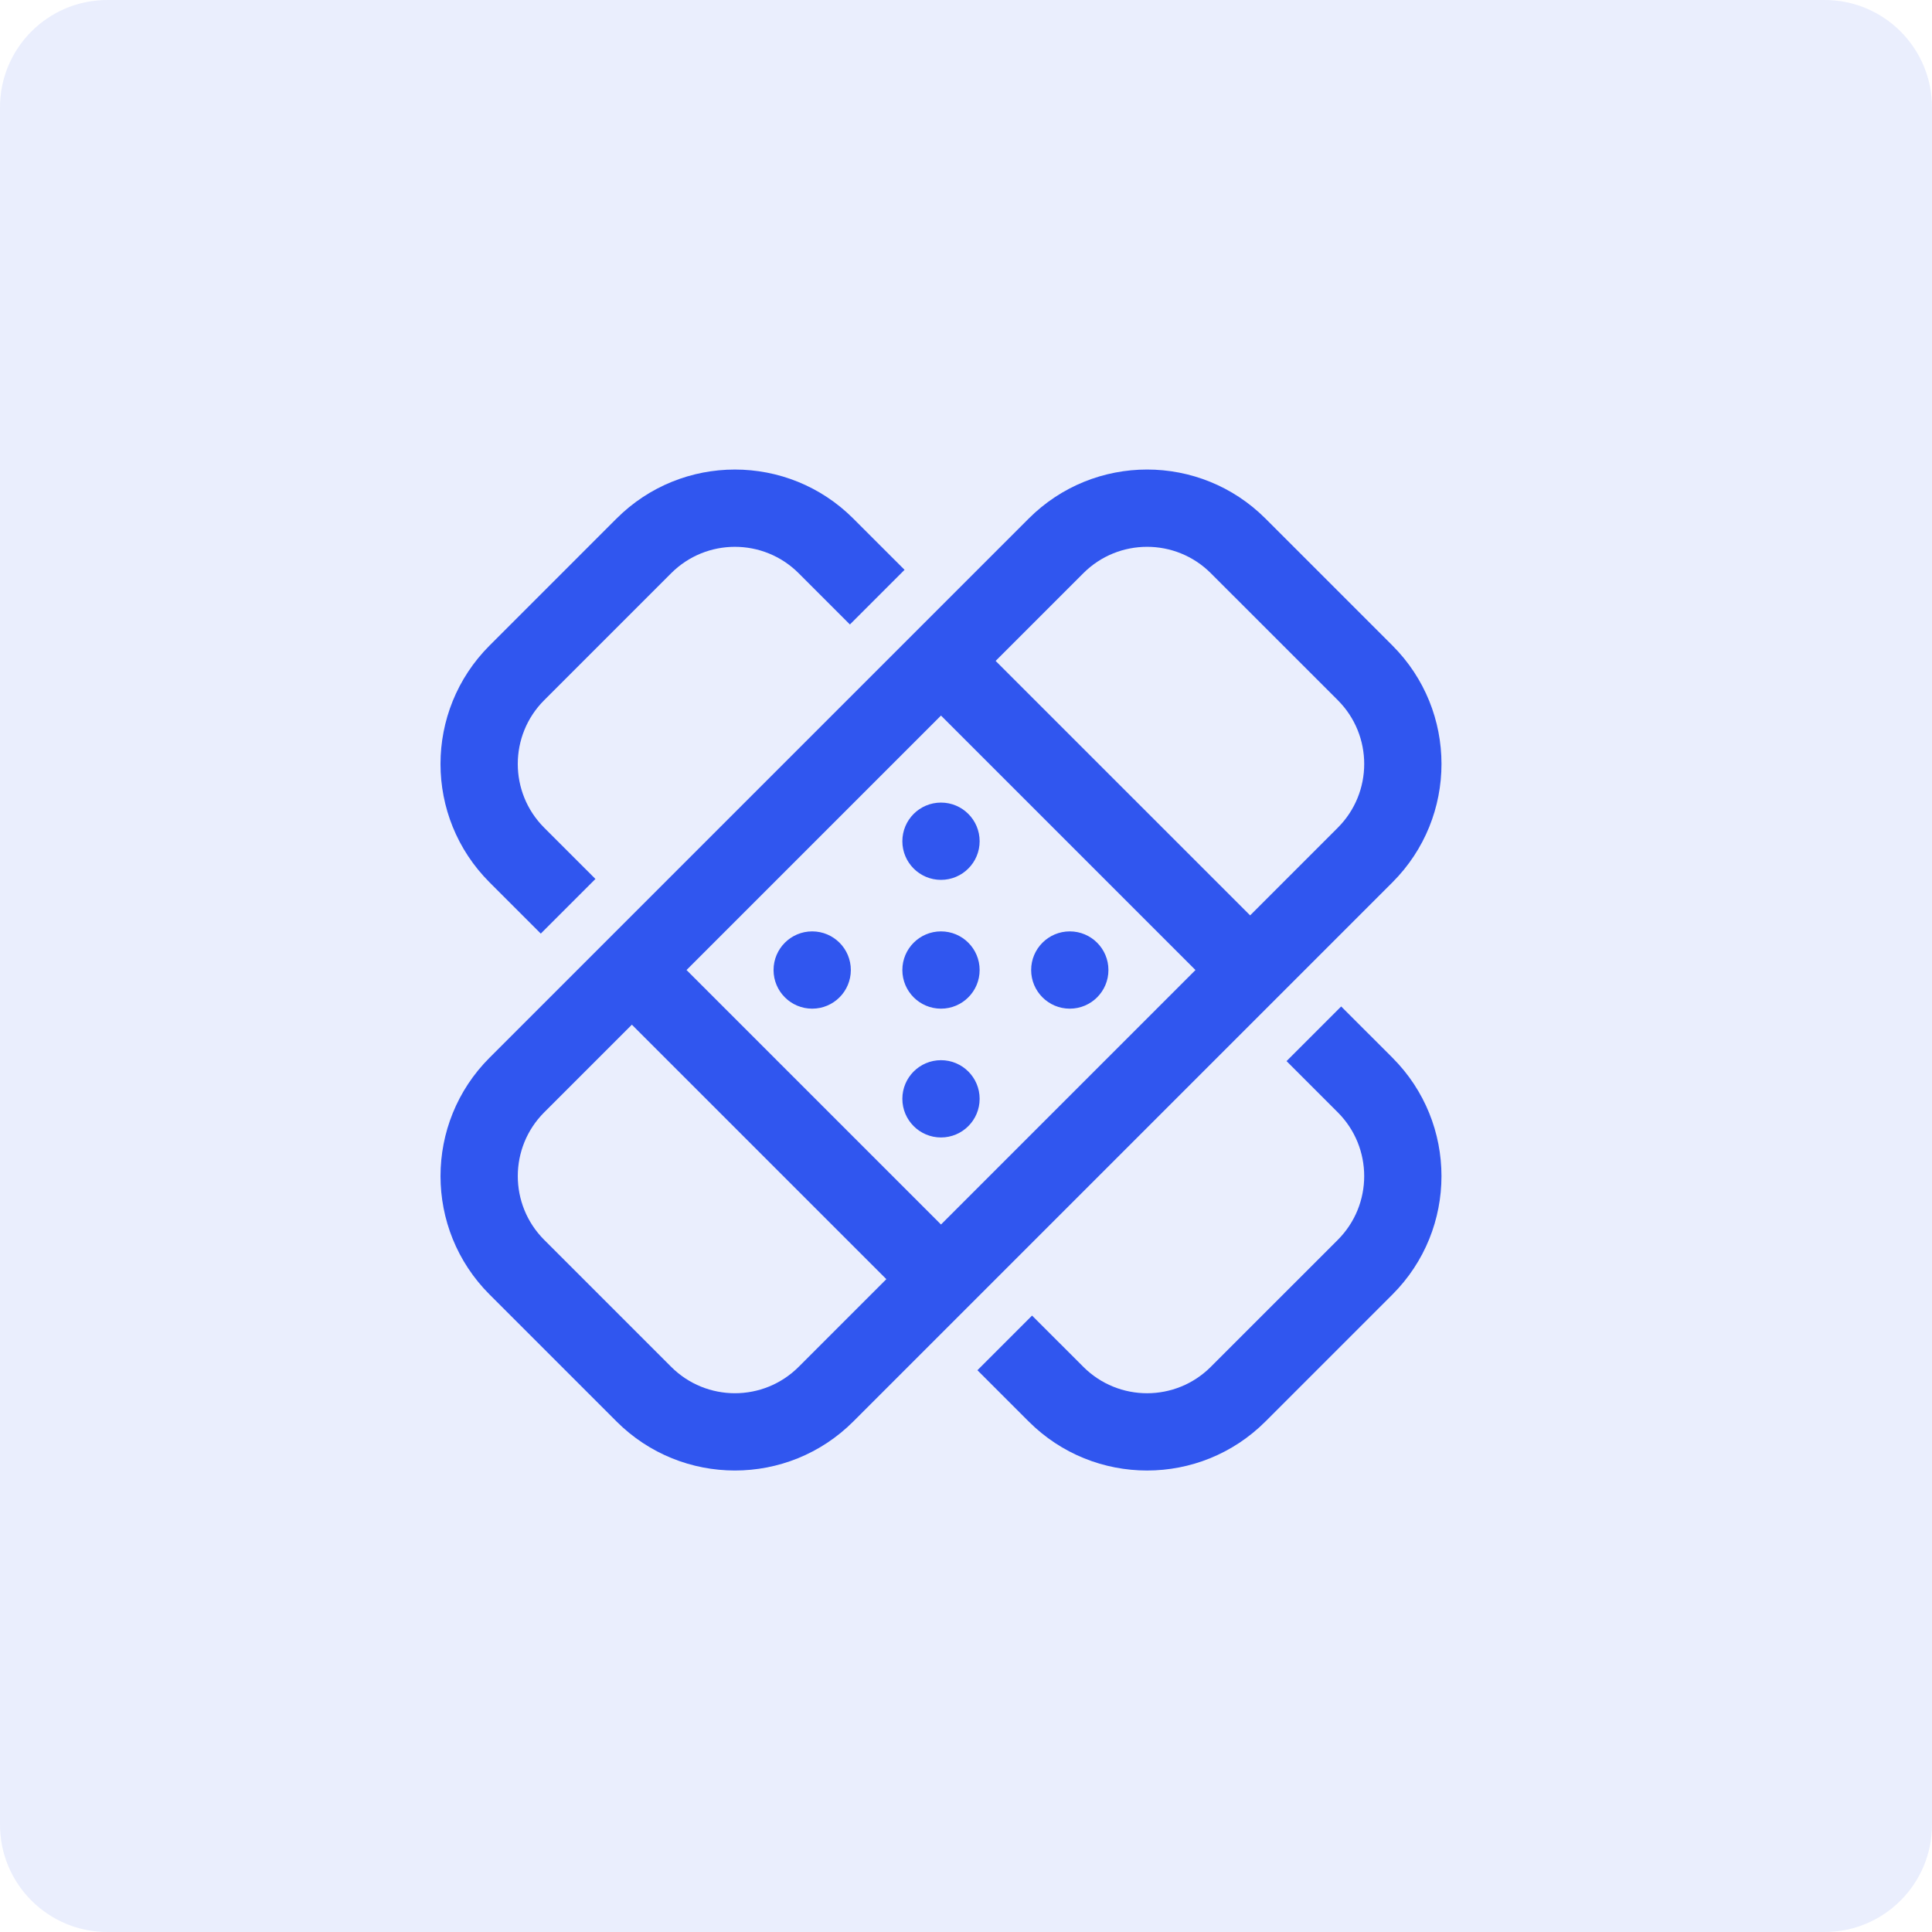 <svg width="280" height="280" viewBox="0 0 280 280" fill="none" xmlns="http://www.w3.org/2000/svg">
<g clip-path="url(#clip0_2953_404)">
<path d="M264.444 0H15.556C6.964 0 0 6.964 0 15.556V264.444C0 273.036 6.964 280 15.556 280H264.444C273.036 280 280 273.036 280 264.444V15.556C280 6.964 273.036 0 264.444 0Z" fill="#3056EF" fill-opacity="0.1"/>
<path d="M136.376 146.183C139.469 146.183 141.976 143.676 141.976 140.583C141.976 137.491 139.469 134.983 136.376 134.983C133.283 134.983 130.776 137.491 130.776 140.583C130.776 143.676 133.283 146.183 136.376 146.183ZM123.309 140.583C123.309 143.676 120.802 146.183 117.709 146.183C114.616 146.183 112.109 143.676 112.109 140.583C112.109 137.491 114.616 134.983 117.709 134.983C120.802 134.983 123.309 137.491 123.309 140.583ZM155.042 146.183C158.136 146.183 160.642 143.676 160.642 140.583C160.642 137.491 158.136 134.983 155.042 134.983C151.95 134.983 149.442 137.491 149.442 140.583C149.442 143.676 151.95 146.183 155.042 146.183ZM141.976 159.25C141.976 162.342 139.469 164.85 136.376 164.85C133.283 164.85 130.776 162.342 130.776 159.25C130.776 156.157 133.283 153.65 136.376 153.65C139.469 153.65 141.976 156.157 141.976 159.25ZM136.376 127.517C139.469 127.517 141.976 125.009 141.976 121.917C141.976 118.824 139.469 116.317 136.376 116.317C133.283 116.317 130.776 118.824 130.776 121.917C130.776 125.009 133.283 127.517 136.376 127.517ZM70.95 187.609C61.473 178.132 61.473 162.767 70.95 153.291L149.085 75.156C158.561 65.679 173.926 65.679 183.403 75.156L201.804 93.558C211.281 103.034 211.281 118.399 201.804 127.876L123.67 206.01C114.193 215.487 98.828 215.487 89.351 206.01L70.95 187.609ZM78.869 161.21C73.766 166.313 73.766 174.586 78.869 179.69L97.271 198.091C102.373 203.193 110.647 203.193 115.75 198.091L128.456 185.384L91.576 148.505L78.869 161.21ZM173.256 140.584L136.376 103.704L99.495 140.584L136.376 177.465L173.256 140.584ZM181.176 132.665L193.885 119.956C198.987 114.853 198.987 106.58 193.885 101.477L175.483 83.076C170.38 77.973 162.106 77.973 157.004 83.076L144.295 95.785L181.176 132.665ZM123.176 90.505L115.748 83.077C110.645 77.974 102.372 77.974 97.269 83.077L78.867 101.478C73.764 106.581 73.764 114.854 78.867 119.957L86.296 127.385L78.376 135.305L70.948 127.876C61.471 118.4 61.471 103.035 70.948 93.558L89.349 75.157C98.826 65.68 114.191 65.68 123.667 75.157L131.096 82.585L123.176 90.505ZM141.656 198.584L149.083 206.011C158.559 215.488 173.924 215.488 183.401 206.011L201.802 187.61C211.279 178.133 211.279 162.768 201.802 153.291L194.374 145.864L186.456 153.784L193.883 161.211C198.985 166.314 198.985 174.588 193.883 179.69L175.481 198.091C170.378 203.195 162.105 203.195 157.002 198.091L149.574 190.664L141.656 198.584Z" fill="#3056EF"/>
</g>
<defs>
<clipPath id="clip0_2953_404">
<rect width="280" height="280" fill="white"/>
</clipPath>
</defs>
</svg>
